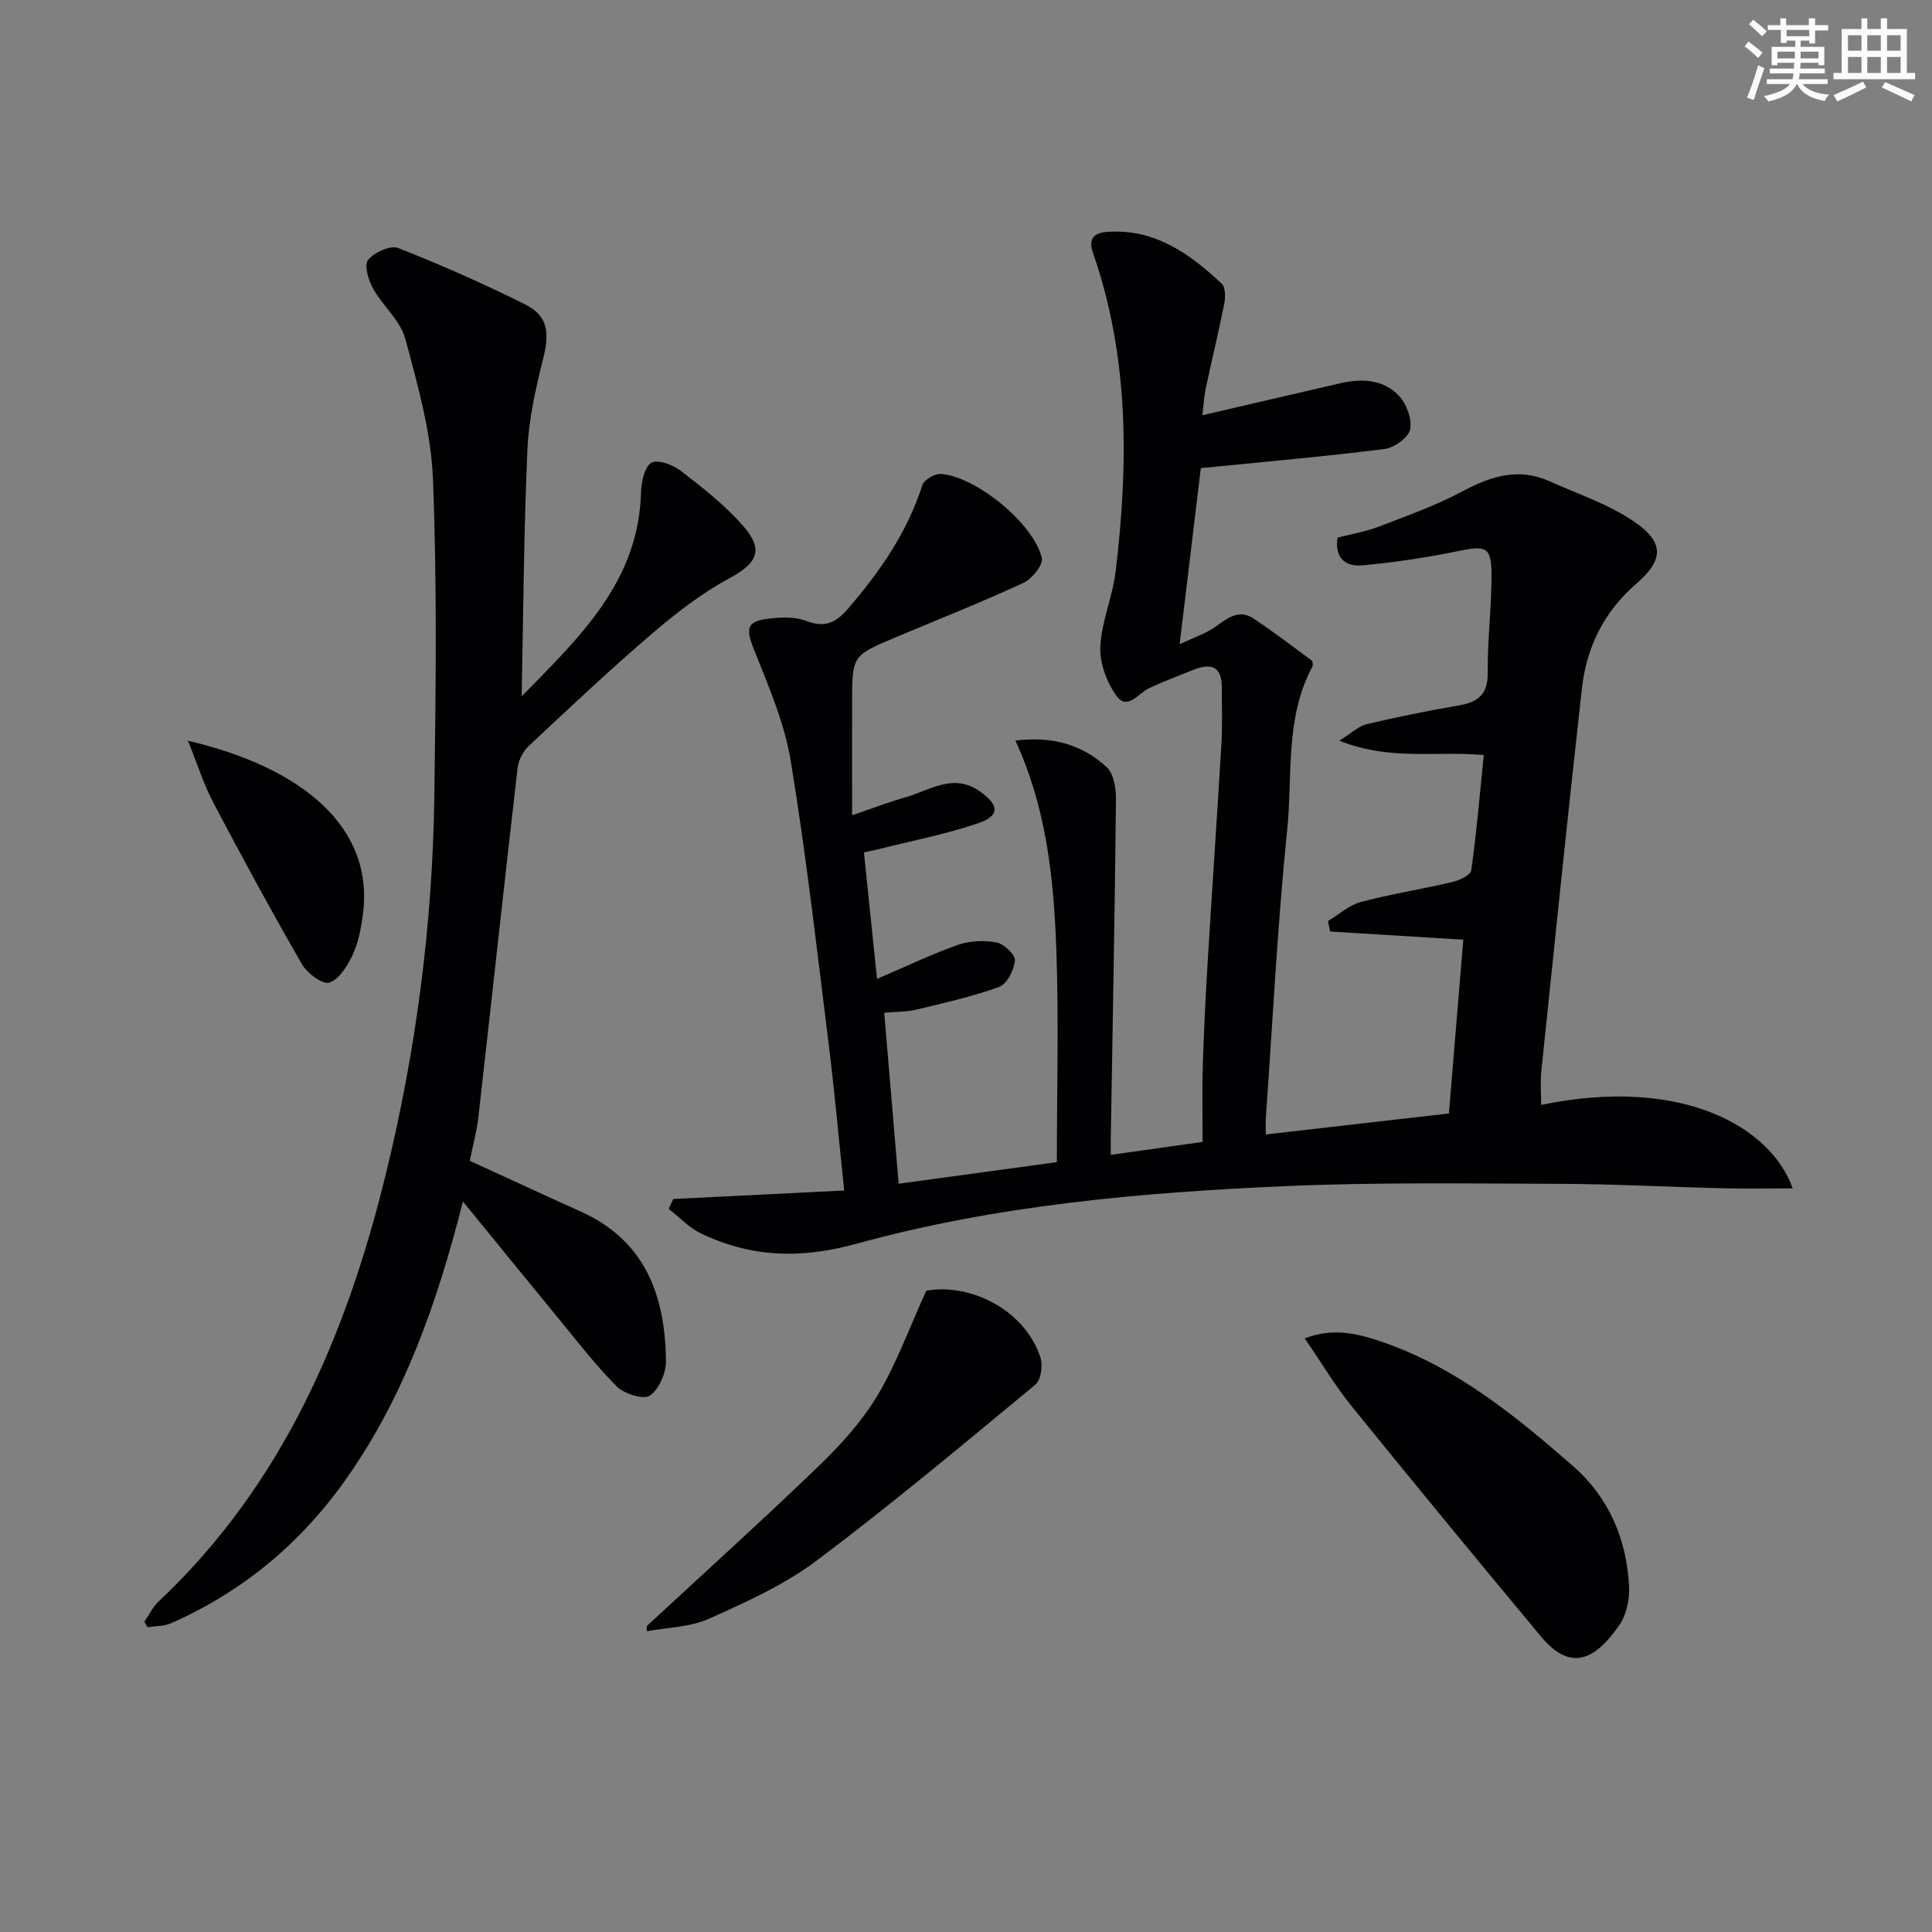 <svg enable-background="new 0 0 400 400" viewBox="0 0 400 400" xmlns="http://www.w3.org/2000/svg"><rect x="0" y="0" width="400" height="400" fill="#808080" stroke="none"/><g fill="#010103"><path d="m139.39 248.24c11.67-.58 23.33-1.16 35.39-1.76-1.11-10.56-2-20.62-3.25-30.64-2.43-19.44-4.63-38.93-7.81-58.25-1.29-7.87-4.57-15.48-7.56-22.96-1.84-4.6-1.66-6.04 3.3-6.58 2.43-.27 5.17-.37 7.38.48 3.88 1.48 6.12.54 8.81-2.59 6.58-7.66 12.18-15.74 15.3-25.46.36-1.12 2.56-2.43 3.82-2.35 7.22.45 19.31 10.29 20.93 17.42.32 1.41-2.06 4.33-3.85 5.15-8.75 4.04-17.72 7.59-26.6 11.33-8.8 3.71-8.81 3.72-8.83 13.39-.02 7.29 0 14.59 0 23.37 4.64-1.58 7.77-2.81 10.99-3.7 5.07-1.41 9.94-5.19 15.54-1.19 3.9 2.78 4.13 4.97-.38 6.52-6.69 2.3-13.72 3.64-20.61 5.38-.79.2-1.6.35-3.09.68.87 8.46 1.75 16.96 2.71 26.19 5.89-2.52 11.21-5.09 16.74-7.04 2.46-.87 5.45-.99 8.02-.5 1.54.3 3.9 2.55 3.79 3.73-.18 1.97-1.65 4.87-3.28 5.47-5.55 2.03-11.39 3.31-17.16 4.71-1.9.46-3.94.4-6.62.64.99 11.74 1.96 23.21 2.99 35.4 10.87-1.48 21.3-2.91 32.75-4.47 0-14.81.42-29.57-.12-44.3-.54-14.55-2.05-29.07-8.46-42.98 7.83-.97 13.94.93 18.89 5.49 1.47 1.35 1.96 4.4 1.93 6.66-.24 23.3-.68 46.59-1.07 69.89-.02.99 0 1.97 0 3.73 6.32-.89 12.27-1.73 19.01-2.68 0-5.24-.13-10.42.03-15.58.22-7.14.57-14.29 1-21.42.91-15.1 1.96-30.18 2.85-45.28.23-3.95.09-7.92.09-11.88 0-4.45-2.39-4.99-5.93-3.56-3.08 1.25-6.2 2.39-9.19 3.82-2.22 1.06-4.44 4.68-6.71 1.52-2.01-2.81-3.48-6.79-3.32-10.16.25-5.22 2.54-10.31 3.17-15.55 2.67-22.27 2.82-44.43-4.7-66-1-2.86.17-4.12 2.91-4.32 9.84-.71 17.1 4.47 23.76 10.73.79.75.78 2.81.52 4.14-1.16 5.85-2.58 11.65-3.82 17.48-.37 1.72-.45 3.51-.71 5.61 9.9-2.3 19.22-4.46 28.55-6.62 4.45-1.03 8.91-.82 12.12 2.57 1.59 1.68 2.78 4.87 2.34 7-.35 1.7-3.32 3.8-5.34 4.05-12.35 1.55-24.77 2.63-37.99 3.95-1.37 11.38-2.82 23.42-4.39 36.47 3.07-1.46 5.46-2.23 7.41-3.62 2.52-1.79 4.88-3.77 7.99-1.66 4.06 2.74 7.98 5.69 11.91 8.61.26.19.34 1.01.15 1.35-5.68 10.62-4.04 22.44-5.19 33.72-2.03 19.83-3.01 39.77-4.42 59.67-.07.96-.01 1.94-.01 3.42 12.72-1.46 25.01-2.87 37.91-4.35 1-12.08 1.99-24.05 2.98-35.98-9.54-.59-18.55-1.14-27.56-1.69-.16-.71-.32-1.43-.48-2.14 2.26-1.36 4.37-3.32 6.82-3.97 6.23-1.66 12.64-2.65 18.92-4.13 1.48-.35 3.81-1.43 3.95-2.43 1.1-7.84 1.77-15.74 2.59-23.86-9.81-.93-19.4 1.27-29.9-2.99 2.61-1.61 4.01-3.02 5.66-3.41 6.29-1.48 12.64-2.77 19.01-3.87 3.98-.68 6.1-2.23 6.05-6.75-.07-6.81.8-13.62.78-20.43-.01-5.63-1.19-5.96-6.62-4.84-6.62 1.37-13.35 2.38-20.08 3.01-3.26.31-5.88-1.28-5.17-5.74 2.82-.73 5.78-1.22 8.52-2.27 5.87-2.25 11.84-4.38 17.36-7.33 5.88-3.14 11.6-4.94 17.98-2.08 5.87 2.63 12.14 4.72 17.41 8.28 6.46 4.36 6.3 8 .53 12.99-6.66 5.76-10.26 13.11-11.21 21.62-2.96 26.41-5.66 52.85-8.41 79.28-.24 2.27-.03 4.59-.03 6.96 29.25-6.06 47.62 4.64 52.08 17.28-4.95 0-9.65.09-14.34-.02-11.31-.27-22.62-.88-33.93-.92-18.96-.06-37.94-.35-56.87.48-29.89 1.31-59.78 3.96-88.68 11.92-11.59 3.19-21.77 2.84-32.17-2.11-2.49-1.18-4.49-3.37-6.72-5.1.32-.71.63-1.38.94-2.05z"/><path d="m95.85 248.76c-5.37 21.08-12.04 39.93-23.67 56.71-9.42 13.6-21.57 23.9-36.71 30.58-1.47.65-3.26.59-4.9.86-.23-.38-.45-.75-.68-1.13.97-1.41 1.72-3.06 2.94-4.2 25.7-24.21 38.88-55.08 47.07-88.56 6.26-25.6 9.65-51.62 10.02-77.95.31-21.95.58-43.93-.28-65.85-.39-9.79-3.17-19.59-5.75-29.14-1.02-3.77-4.66-6.76-6.66-10.35-.96-1.73-1.88-4.87-1.03-5.91 1.28-1.57 4.62-3.1 6.23-2.47 8.94 3.5 17.75 7.41 26.34 11.7 4.66 2.33 5.03 5.83 3.72 11.06-1.55 6.2-3.01 12.57-3.29 18.92-.75 16.76-.84 33.56-1.2 51.15 11.95-12.24 24.2-23.65 24.72-42.25.06-2.15.69-5.22 2.13-6.11 1.25-.78 4.46.39 6.07 1.64 4.58 3.54 9.24 7.17 13.01 11.51 4.33 4.98 2.73 7.7-2.91 10.75-5.78 3.12-11.12 7.27-16.13 11.56-8.71 7.47-17.08 15.35-25.45 23.2-1.17 1.1-2.09 2.94-2.28 4.54-2.78 24.09-5.39 48.2-8.12 72.3-.33 2.95-1.14 5.84-1.78 9.01 7.69 3.52 15.35 7.07 23.04 10.54 13.36 6.03 17.43 17.47 17.58 30.89.03 2.48-1.42 5.86-3.33 7.18-1.3.9-5.3-.34-6.84-1.88-4.43-4.43-8.27-9.47-12.27-14.32-6.31-7.68-12.57-15.38-19.59-23.98z"/><path d="m270.13 277.1c5.73-2.22 10.7-1.07 15.57.57 15.49 5.19 27.87 15.3 39.91 25.8 7.46 6.5 11.18 15.17 11.67 24.99.13 2.65-.52 5.86-2 7.98-4.64 6.66-9.75 10.17-16.21 2.41-13.17-15.82-26.27-31.71-39.23-47.71-3.42-4.24-6.22-8.97-9.71-14.04z"/><path d="m133.9 336.67c11.92-11.05 23.99-21.94 35.69-33.22 4.52-4.36 8.88-9.19 12.08-14.53 3.91-6.53 6.53-13.83 10.11-21.7 9.38-1.62 20.49 4.16 23.63 13.83.53 1.64.12 4.66-1.04 5.62-14.95 12.36-29.83 24.83-45.34 36.47-6.68 5.01-14.58 8.56-22.26 12.01-3.89 1.74-8.55 1.78-12.85 2.58-.01-.36-.02-.71-.02-1.06z"/><path d="m38.91 153.36c23.65 5.55 38.76 17.9 36.19 36.25-.39 2.76-.93 5.63-2.1 8.12-1.07 2.25-2.78 5.03-4.82 5.7-1.38.45-4.59-1.92-5.66-3.79-6.36-11.04-12.44-22.24-18.38-33.51-1.95-3.7-3.21-7.76-5.23-12.77z"/></g><path d="m361.2 9.6.8-1c.9.7 1.9 1.4 2.9 2.3l-.9 1.1c-1-1-2-1.8-2.8-2.4zm.5 10.6c.9-2.1 1.6-4.3 2.3-6.7.4.2.8.4 1.3.6-.7 2.1-1.5 4.3-2.2 6.6zm.4-15.2.9-.9c1 .8 2 1.6 2.8 2.4l-1 1c-.9-.9-1.8-1.7-2.7-2.5zm12.5-1.2h1.2v1.4h2.7v1.1h-2.7v2.7h-1.2v-.6h-1.8v1.3h4.9v3.8h-1.2v-.5h-3.7c0 .4-.1.9-.1 1.2h5.1v1h-5.2c0 .5-.1.9-.2 1.2h6v1h-5.2c1.1 1.3 2.9 2 5.5 2.2-.4.4-.7.8-.9 1.3-2.9-.5-4.8-1.6-5.7-3.5h-.1c-.8 1.7-2.7 2.9-5.9 3.6-.2-.4-.6-.8-.9-1.1 2.8-.6 4.6-1.4 5.4-2.5h-4.8v-1h5.3c.1-.3.2-.7.2-1.2h-4.9v-1h5c0-.4 0-.8.1-1.2h-3.5v.5h-1.2v-3.8h4.9v-1.3h-1.8v.5h-1.2v-2.7h-2.7v-1h2.6v-1.4h1.2v1.4h4.7v-1.4zm-6.6 8.3h3.6c0-.4 0-.9 0-1.4h-3.6zm1.9-4.6h4.7v-1.3h-4.7zm6.6 3.2h-3.7v1.4h3.7z" fill="#fbfcfa"/><path d="m385.3 3.8h1.3v2.2h2.8v-2.2h1.3v2.2h4.1v9.1h1.7v1.3h-16.9v-1.3h1.7v-9.1h4.1v-2.2zm.4 13.1.7 1.2c-1.8.9-3.8 1.9-6 2.9-.2-.4-.5-.8-.8-1.3 2.3-1 4.3-1.9 6.1-2.8zm-3.1-6.4h2.8v-3.2h-2.8zm0 4.6h2.8v-3.3h-2.8zm4-4.6h2.8v-3.2h-2.8zm0 4.6h2.8v-3.3h-2.8zm3.7 1.9c2.1.9 4.1 1.8 6.1 2.7l-.7 1.3c-2.2-1.1-4.2-2-6.1-2.9zm3.2-9.7h-2.8v3.2h2.8zm-2.8 7.8h2.8v-3.3h-2.8z" fill="#fbfcfa"/></svg>